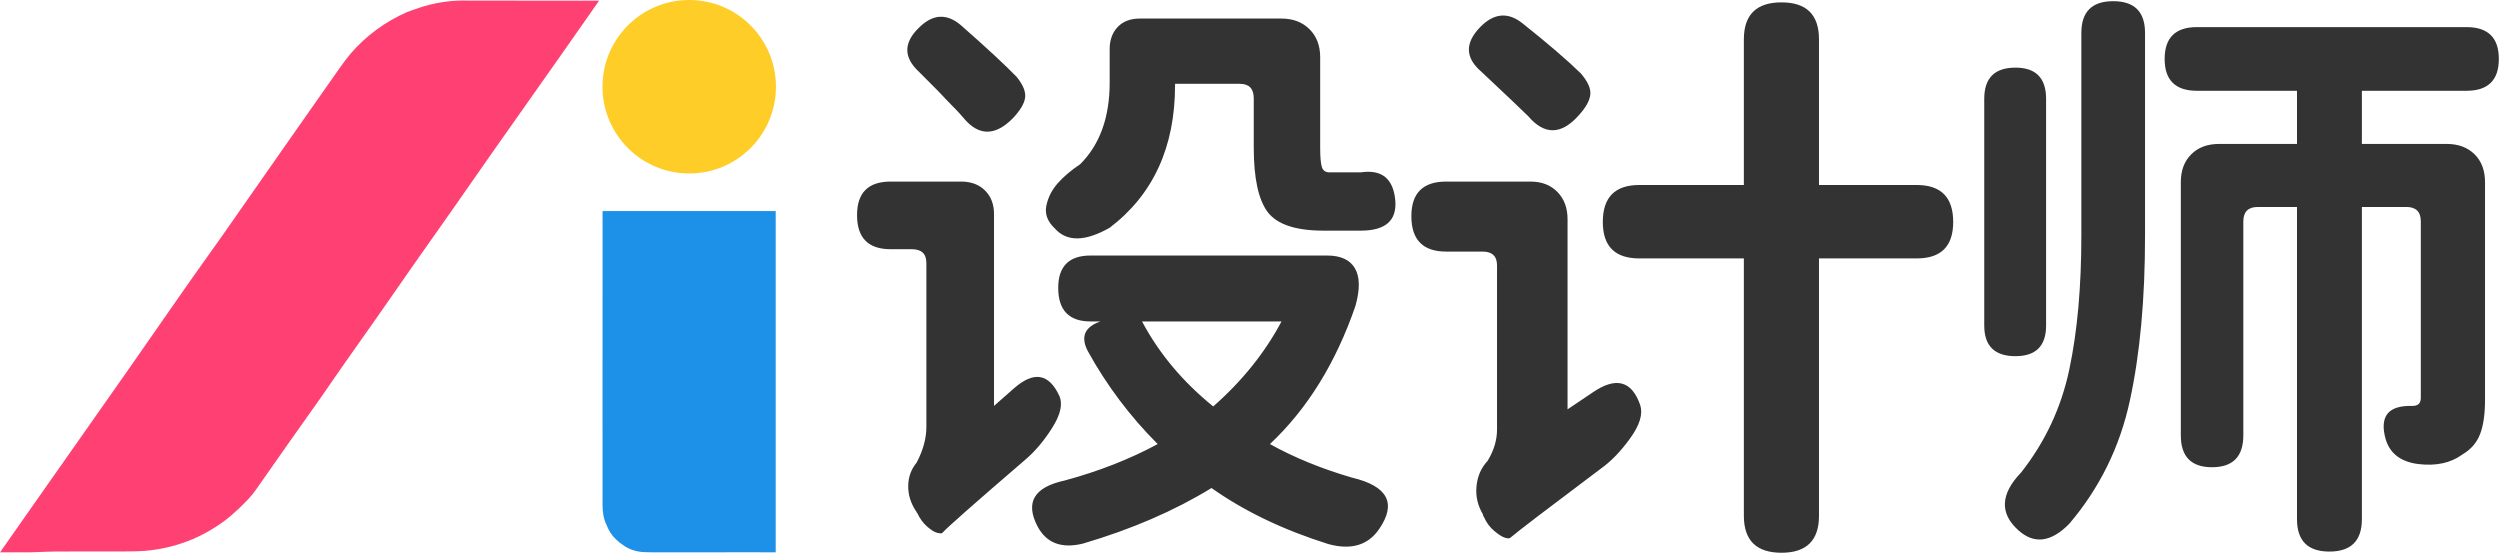 <svg viewBox="0 0 2109 467" fill="none" xmlns="http://www.w3.org/2000/svg">
<path d="M389.794 0.474C409.853 0.505 427.822 0.528 443.708 0.543L459.623 0.555L498.195 0.554L505.412 0.543L504.245 2.236C492.911 18.454 482.027 33.985 471.59 48.833C453.749 74.217 437.293 97.561 422.227 118.855C418.307 124.399 414.573 129.719 411.014 134.83C390.357 164.529 370.088 193.427 350.192 221.542C347.911 224.77 344.219 230.07 338.992 237.617C326.099 256.256 310.454 278.563 292.033 304.571C288.459 309.614 284.851 314.795 281.215 320.108C275.969 327.769 272.516 332.769 270.923 335.011C252.435 361.023 234.09 387.07 215.888 413.15C212.491 418.014 208.424 422.474 201.037 429.427C196.825 433.403 193.183 436.528 190.159 438.797C169.97 453.945 147.471 462.526 122.17 464.717C118.68 465.019 112.85 465.194 104.925 465.206C86.277 465.231 67.215 465.247 47.599 465.254C44.844 465.254 41.926 465.328 38.295 465.47C36.345 465.549 36.345 465.549 34.466 465.63L32.444 465.718C28.127 465.903 26.481 465.954 24.662 465.96L0 465.976L0.634 465.085C2.309 462.702 3.975 460.329 5.629 457.969L15.393 444.015C23.531 432.356 31.716 420.707 39.949 409.064C49.048 396.199 72.033 363.471 109.132 310.557C122.905 290.917 136.415 271.513 149.662 252.345C153.902 246.214 158.06 240.275 162.134 234.533C166.61 228.231 174.604 216.982 187.429 198.939C187.819 198.382 187.819 198.382 188.219 197.818C196.129 186.422 214.349 160.351 242.898 119.58C260.977 93.761 275.292 73.356 285.745 58.507C290.028 52.422 293.471 47.896 295.93 45.062C309.028 29.966 324.792 18.378 343.442 10.157C344.189 9.826 348.029 8.458 353.902 6.492C365.409 2.633 378.563 0.458 389.794 0.474Z" fill="#FF4072"/>
<path d="M581.427 0C621.837 0 654.597 32.76 654.597 73.17C654.597 113.581 621.837 146.341 581.427 146.341C541.015 146.341 508.256 113.581 508.256 73.17C508.256 32.759 541.016 0 581.427 0Z" fill="#FFCD27"/>
<path d="M654.391 178.066V465.955L636.44 465.907C609.332 465.863 582.289 465.877 555.338 465.95C550.242 465.968 546.219 465.904 543.313 465.765C537.018 465.465 531.651 463.777 526.778 460.636C521.707 457.367 517.567 453.458 514.971 449.483C514.187 448.283 512.8 445.547 511.067 441.55C509.273 437.411 508.309 432.367 508.305 426.248L508.292 342.584V320.231L508.305 252.007L508.306 249.147L508.319 184.362L508.319 178.066H654.391Z" fill="#1D91E8"/>
<path d="M961.533 15.652H1081.08C1090.77 15.652 1098.65 18.648 1104.72 24.642C1110.71 30.636 1113.71 38.517 1113.71 48.285V124.873C1113.71 132.643 1114.19 138.008 1115.15 140.967C1116.12 143.927 1118.22 145.407 1121.48 145.407H1147.9C1165.73 142.743 1175.46 150.698 1177.09 169.272C1178.42 186.143 1168.69 194.579 1147.9 194.579H1116.6C1093.21 194.579 1077.53 189.399 1069.53 179.04C1061.62 168.606 1057.66 150.402 1057.66 124.429V82.916C1057.66 74.776 1053.73 70.706 1045.89 70.706H991.28V71.705C991.28 124.022 972.892 164.166 936.115 192.137C915.321 203.903 899.893 204.088 889.829 192.692C883.613 186.846 881.245 180.409 882.725 173.379C884.205 166.423 887.387 160.17 892.271 154.62C897.155 149.07 903.482 143.705 911.251 138.526C927.827 121.95 936.115 99.01 936.115 69.707V41.403C936.115 33.633 938.409 27.38 942.997 22.644C947.51 17.983 953.689 15.652 961.533 15.652ZM797.59 83.36C795.37 80.77 787.896 73.148 775.169 60.495C762.145 48.433 762.145 36.075 775.169 23.421C786.86 11.73 798.737 11.064 810.799 21.424C832.258 40.293 847.872 54.76 857.64 64.823C863.19 71.705 865.557 77.662 864.743 82.694C863.929 87.726 860.415 93.498 854.199 100.01C839.251 114.957 825.45 114.772 812.797 99.454C809.837 95.903 804.768 90.538 797.59 83.36ZM751.304 153.177H810.799C819.235 153.177 825.968 155.693 831 160.725C836.032 165.757 838.548 172.343 838.548 180.482V342.427L855.198 327.776C872.069 312.828 884.908 314.937 893.714 334.103C896.674 340.91 894.639 349.864 887.609 360.964C880.653 371.99 872.92 381.092 864.41 388.269C823.119 423.714 799.884 444.212 794.704 449.762C794.408 450.058 793.113 449.984 790.819 449.54C788.525 449.022 785.676 447.283 782.273 444.323C778.869 441.437 776.02 437.552 773.726 432.668C773.43 432.668 773.282 432.483 773.282 432.113C773.282 431.817 773.097 431.521 772.727 431.225C768.213 424.343 766.03 417.166 766.178 409.692C766.326 402.218 768.694 395.743 773.282 390.267C778.758 379.834 781.496 369.733 781.496 359.965V221.884C781.496 214.115 777.426 210.23 769.286 210.23H751.304C732.435 210.23 723 200.647 723 181.481C723 162.612 732.435 153.177 751.304 153.177ZM1081.08 271.167H963.42C977.776 298.177 997.792 322.078 1023.47 342.871C1047.89 321.412 1067.09 297.511 1081.08 271.167ZM920.02 215.558H1119.59C1130.99 215.558 1138.8 219.147 1143.01 226.324C1147.23 233.502 1147.38 244.084 1143.46 258.07C1126.88 306.168 1102.83 345.017 1071.31 374.617C1091.81 386.012 1114.89 395.447 1140.57 402.921C1170.76 410.099 1178.38 424.565 1163.44 446.321C1154.04 460.011 1139.76 464.228 1120.59 458.975C1082.48 446.987 1049.63 431.225 1022.03 411.69C990.799 430.855 954.688 446.469 913.693 458.531C895.49 463.044 882.651 458.161 875.177 443.879C864.743 423.751 872.402 410.913 898.154 405.363C927.087 397.519 953.245 387.27 976.629 374.617C953.245 351.233 933.562 325.038 917.578 296.031C911.436 284.043 915.025 275.755 928.345 271.167H920.02C901.817 271.167 892.715 261.732 892.715 242.863C892.715 224.659 901.817 215.558 920.02 215.558ZM1289.2 98.012C1283.65 92.536 1270.48 80.03 1249.68 60.495C1235.99 48.803 1235.66 36.26 1248.68 22.866C1260.37 10.879 1272.4 9.917 1284.76 19.98C1305.62 36.556 1321.9 50.542 1333.6 61.938C1339.44 68.745 1342.11 74.665 1341.59 79.697C1341.14 84.803 1337.81 90.76 1331.6 97.568C1316.95 113.847 1302.81 113.995 1289.2 98.012ZM1219.93 153.177H1291.08C1300.56 153.177 1308.14 156.1 1313.84 161.946C1319.54 167.792 1322.39 175.414 1322.39 184.811V345.313L1343.36 331.217C1363.2 317.527 1376.66 321.116 1383.77 341.983C1386.06 349.457 1383.21 358.707 1375.22 369.733C1367.3 380.758 1358.94 389.379 1350.13 395.595C1305.96 428.746 1280.61 448.097 1274.1 453.647C1273.44 454.313 1271.96 454.313 1269.66 453.647C1267.37 452.981 1264.37 451.094 1260.67 447.986C1256.9 444.952 1253.86 440.808 1251.57 435.554L1251.12 435.11C1251.12 434.74 1251.12 434.407 1251.12 434.111C1246.61 426.637 1244.76 418.683 1245.57 410.247C1246.39 401.737 1249.53 394.559 1255.01 388.713C1260.26 379.982 1262.89 371.213 1262.89 362.407V223.882C1262.89 216.113 1258.82 212.228 1250.68 212.228H1219.93C1200.4 212.228 1190.63 202.275 1190.63 182.369C1190.63 162.908 1200.4 153.177 1219.93 153.177ZM1382.88 156.063H1471.12V33.189C1471.12 12.396 1481.7 1.999 1502.87 1.999C1523.96 1.999 1534.5 12.396 1534.5 33.189V156.063H1616.97C1637.47 156.063 1647.72 166.46 1647.72 187.253C1647.72 207.751 1637.47 218 1616.97 218H1534.5V435.11C1534.5 455.904 1523.96 466.3 1502.87 466.3C1481.7 466.3 1471.12 455.904 1471.12 435.11V218H1382.88C1362.38 218 1352.13 207.751 1352.13 187.253C1352.13 166.46 1362.38 156.063 1382.88 156.063ZM1673.91 274.608V83.36C1673.91 65.822 1682.68 57.054 1700.22 57.054C1717.46 57.054 1726.08 65.822 1726.08 83.36V274.608C1726.08 291.85 1717.46 300.471 1700.22 300.471C1682.68 300.471 1673.91 291.85 1673.91 274.608ZM1809.55 27.75V199.019C1809.55 252.372 1805.3 298.621 1796.79 337.766C1788.35 376.985 1771.29 411.69 1745.62 441.881C1730.3 457.495 1715.98 459.308 1702.66 447.32C1686.75 432.964 1687.57 416.685 1705.1 398.481C1725.31 372.804 1738.81 343.944 1745.62 311.903C1752.43 279.862 1755.83 242.086 1755.83 198.575V27.75C1755.83 9.917 1764.78 1 1782.69 1C1800.6 1 1809.55 9.917 1809.55 27.75ZM1853.4 22.866H2080.72C2098.92 22.866 2108.02 31.82 2108.02 49.728C2108.02 67.635 2098.92 76.589 2080.72 76.589H1992.48V121.432H2064.18C2073.87 121.432 2081.68 124.355 2087.6 130.201C2093.45 136.047 2096.37 143.853 2096.37 153.621V337.1C2096.37 349.457 2094.96 359.188 2092.15 366.292C2089.41 373.47 2084.46 379.168 2077.28 383.385C2067.51 390.563 2055.15 393.264 2040.2 391.488C2025.26 389.638 2016.01 382.534 2012.45 370.177C2009.86 360.779 2010.42 353.712 2014.12 348.976C2017.89 344.314 2024.96 342.131 2035.32 342.427C2039.91 342.427 2042.2 340.134 2042.2 335.546V186.809C2042.2 178.67 2038.13 174.6 2029.99 174.6H1992.48V437.996C1992.48 456.2 1983.34 465.301 1965.06 465.301C1946.86 465.301 1937.75 456.2 1937.75 437.996V174.6H1904.68C1896.54 174.6 1892.47 178.67 1892.47 186.809V367.291C1892.47 385.198 1883.66 394.152 1866.05 394.152C1848.51 394.152 1839.74 385.198 1839.74 367.291V153.621C1839.74 143.853 1842.67 136.047 1848.51 130.201C1854.36 124.355 1862.16 121.432 1871.93 121.432H1937.75V76.589H1853.4C1835.19 76.589 1826.09 67.635 1826.09 49.728C1826.09 31.82 1835.19 22.866 1853.4 22.866Z" fill="#333333"/>
</svg>
